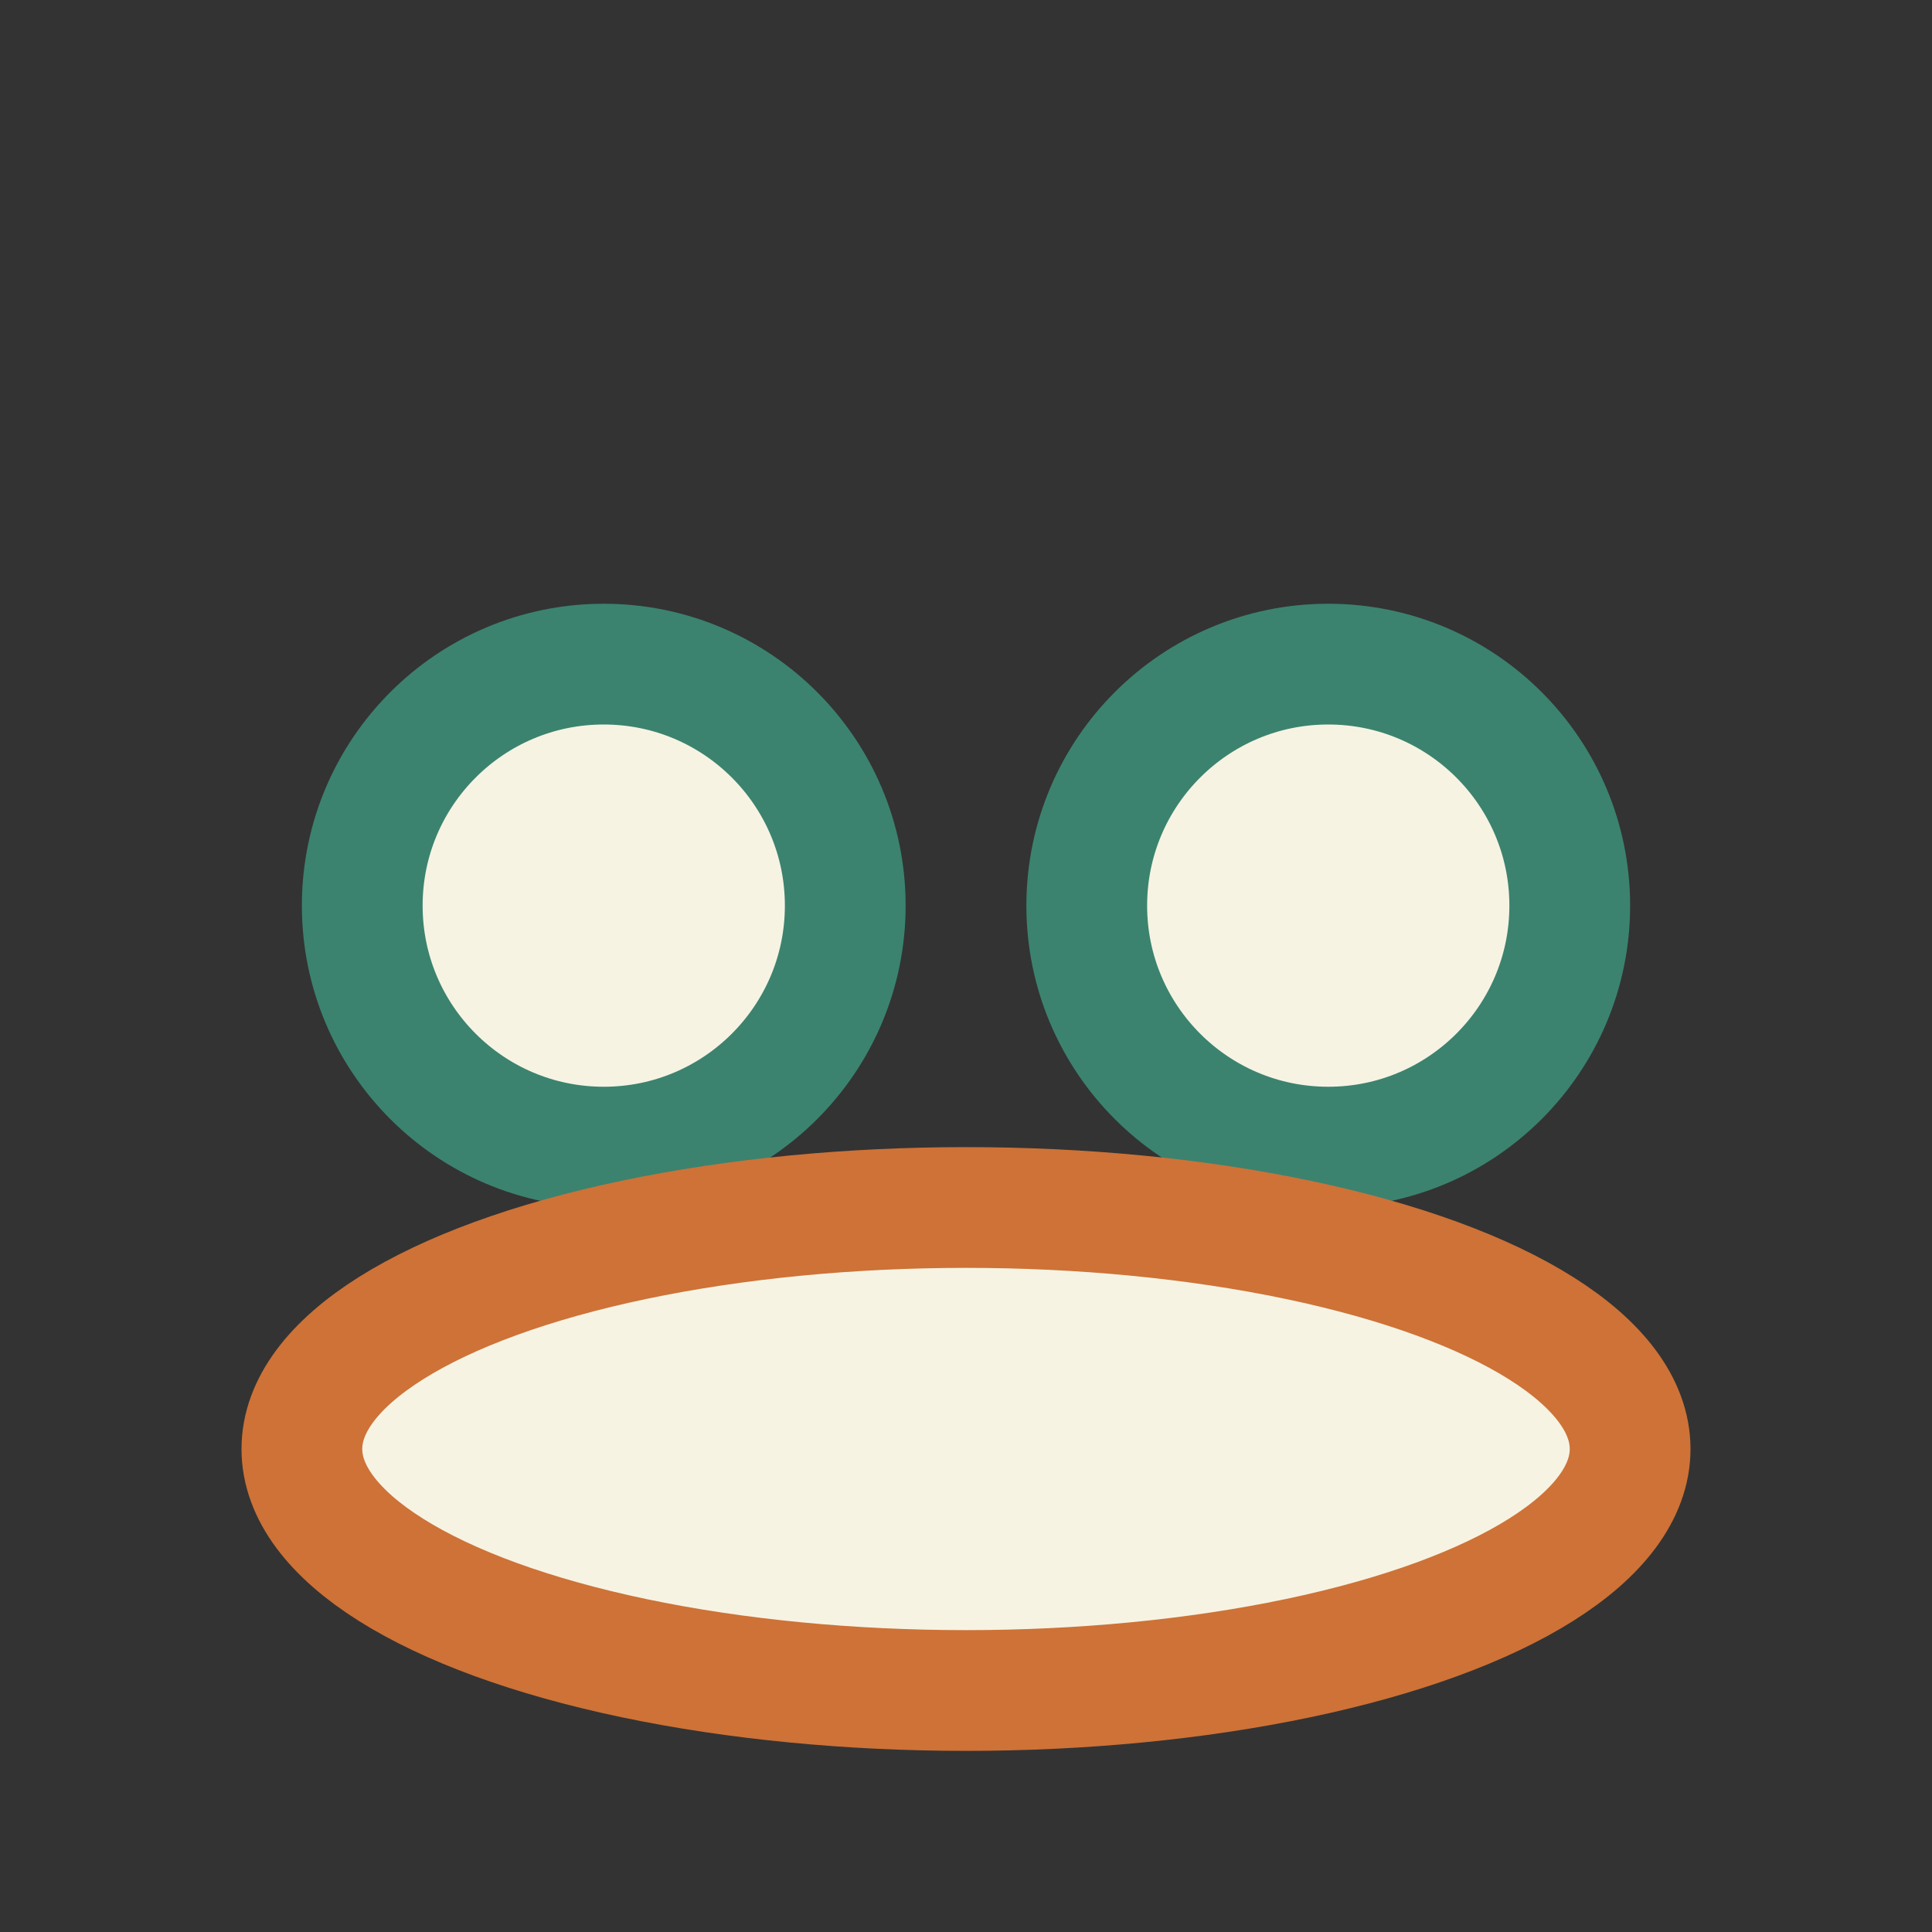 <?xml version="1.0" encoding="UTF-8"?>
<svg xmlns="http://www.w3.org/2000/svg" width="32" height="32" viewBox="0 0 32 32"><rect x="0" y="0" width="32" height="32" fill="#333333" stroke="none"/><circle cx="10" cy="15" r="4" fill="#F6F3E3" stroke="#3B836F" stroke-width="2"/><circle cx="22" cy="15" r="4" fill="#F6F3E3" stroke="#3B836F" stroke-width="2"/><ellipse cx="16" cy="24" rx="11" ry="4" fill="#F6F3E3" stroke="#CE7237" stroke-width="2"/></svg>